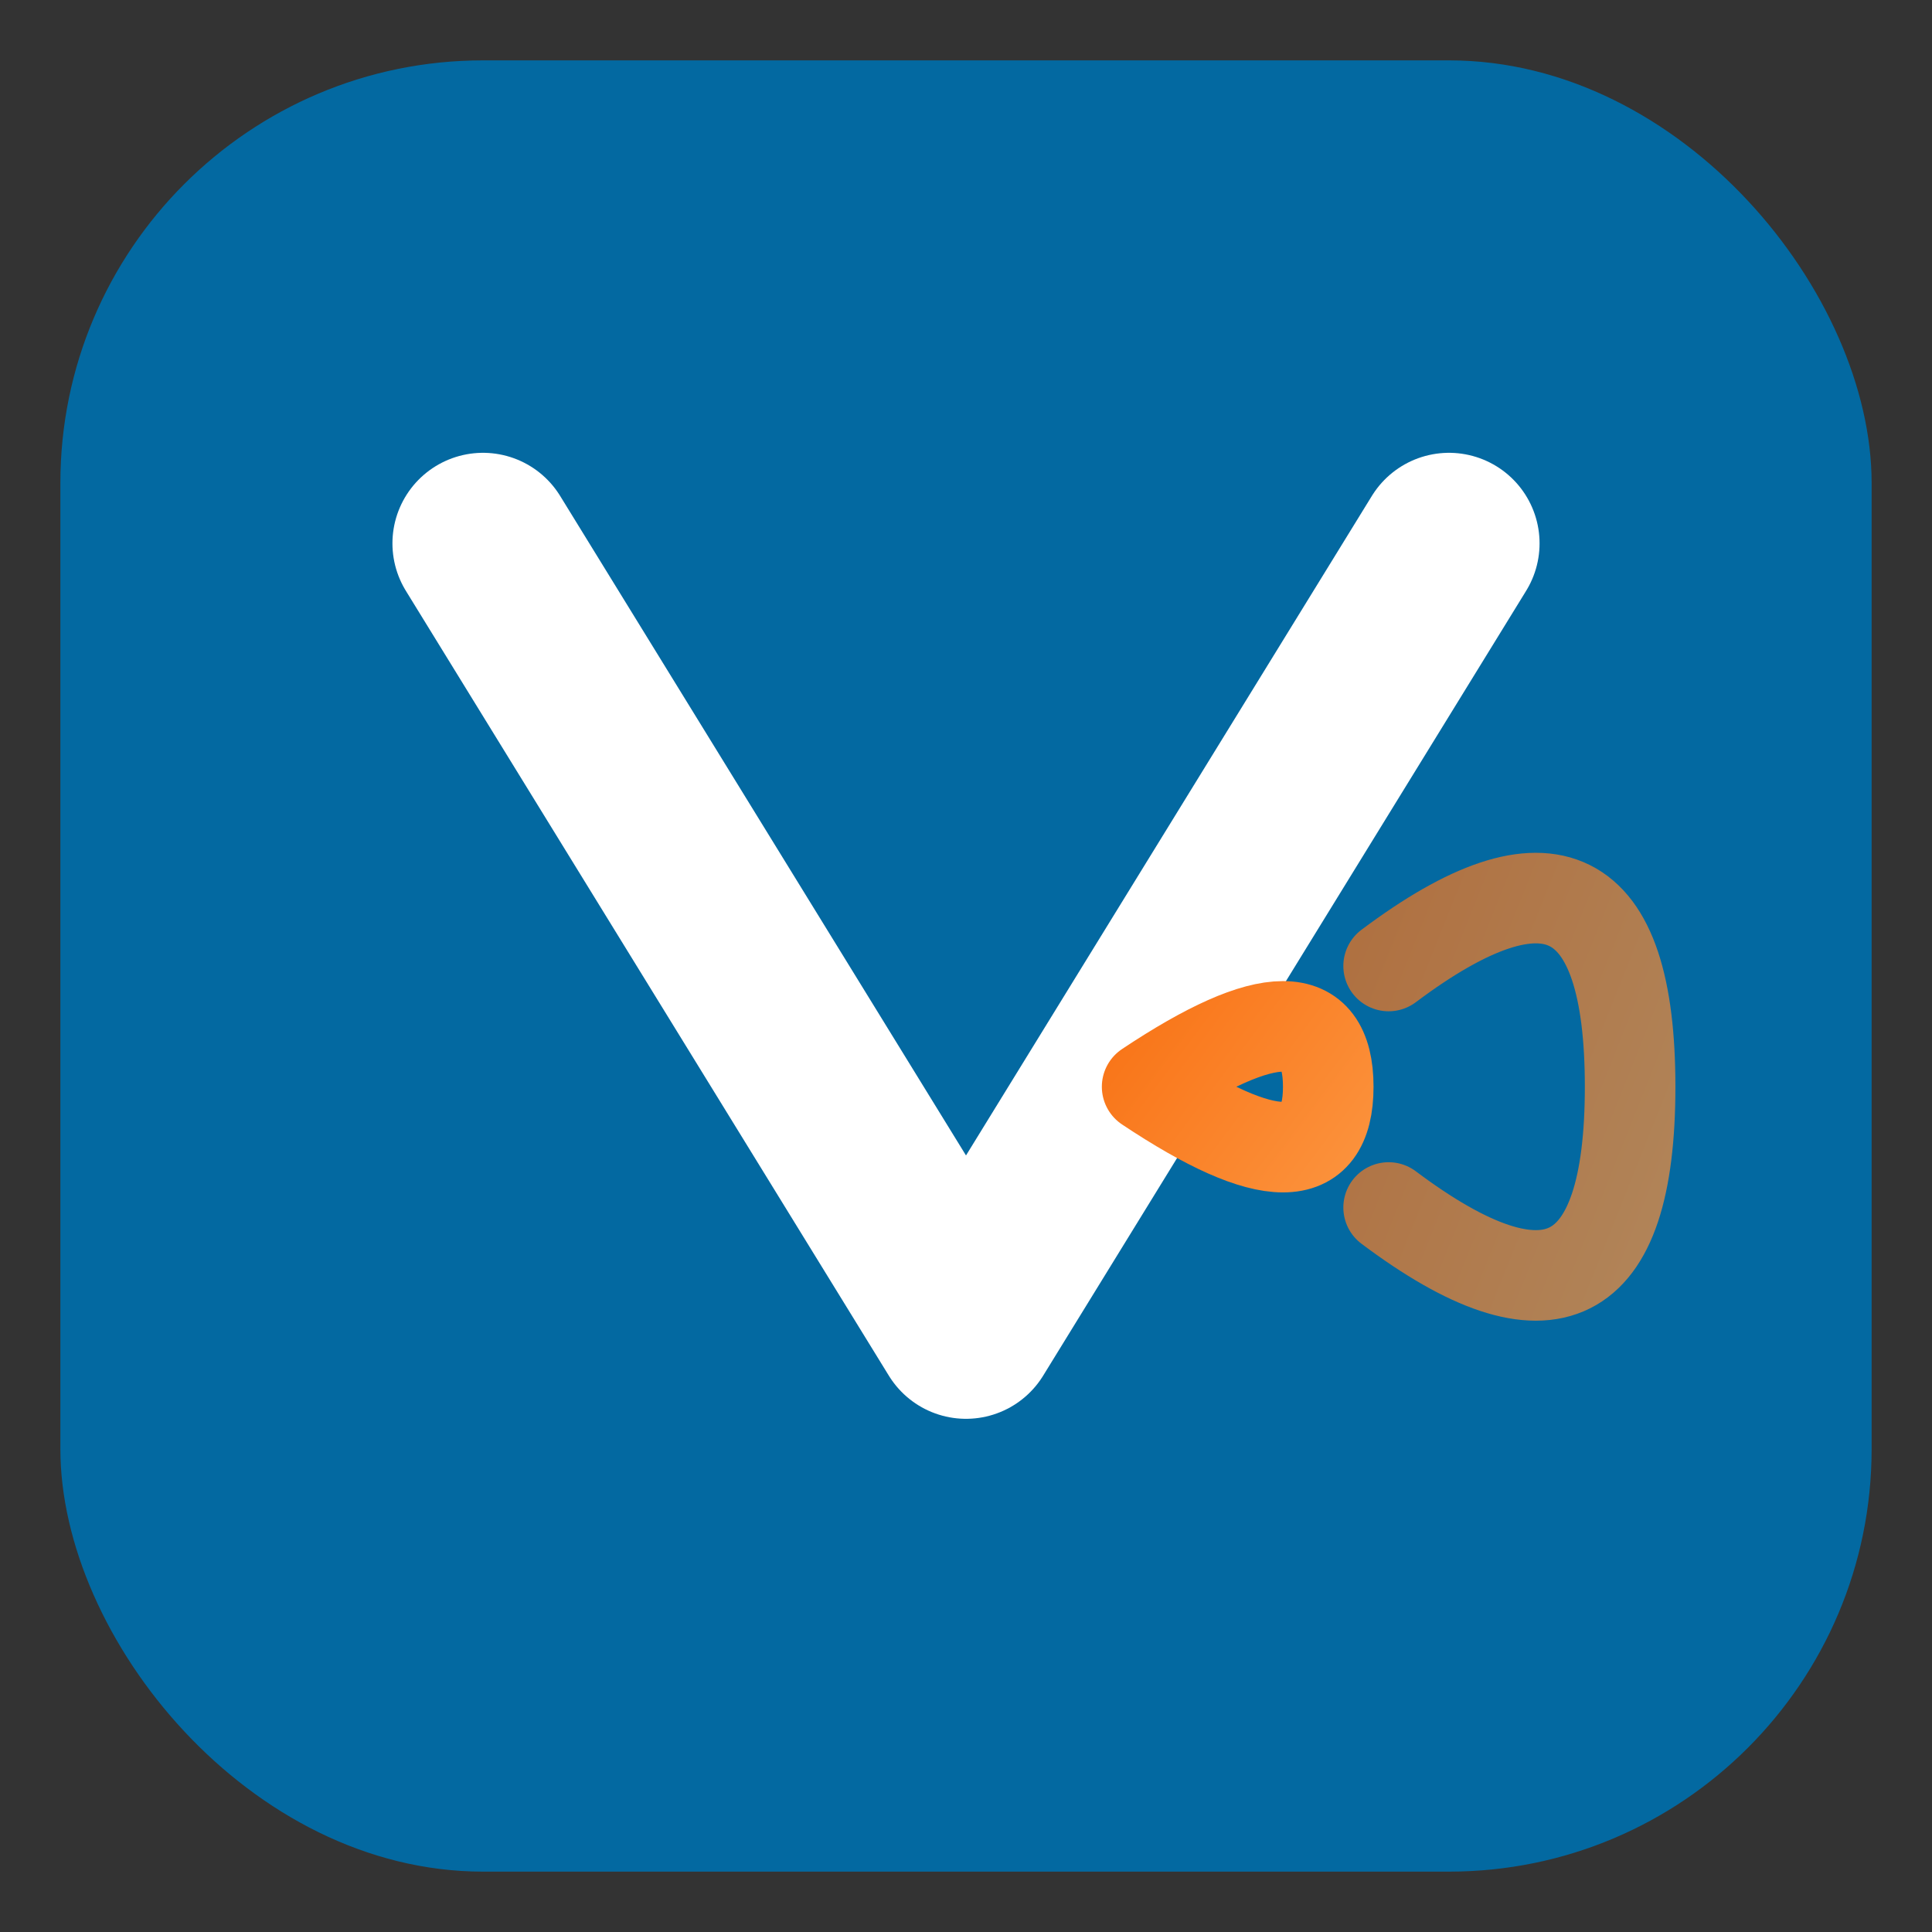 <svg xmlns="http://www.w3.org/2000/svg" viewBox="0 0 64 64">
  <rect x="0" y="0" width="64" height="64" fill="#333333" stroke="none"/>
  <defs>
    <linearGradient id="blueGrad" x1="0%" y1="0%" x2="100%" y2="100%">
      <stop offset="0%" style="stop-color:#0284C7"/>
      <stop offset="100%" style="stop-color:#06B6D4"/>
    </linearGradient>
    <linearGradient id="orangeGrad" x1="0%" y1="0%" x2="100%" y2="100%">
      <stop offset="0%" style="stop-color:#F97316"/>
      <stop offset="100%" style="stop-color:#FB923C"/>
    </linearGradient>
  </defs>

  <!-- Rounded square background -->
  <rect x="2" y="2" width="60" height="60" rx="14" fill="#0369A1"/>

  <!-- Simplified V shape with voice wave -->
  <path d="M16 18 L32 44 L48 18" stroke="white" stroke-width="6" stroke-linecap="round" stroke-linejoin="round" fill="none"/>

  <!-- Voice wave accent -->
  <g transform="translate(38, 28)" stroke="url(#orangeGrad)" fill="none" stroke-width="3" stroke-linecap="round">
    <path d="M0 8 Q6 4, 6 8 Q6 12, 0 8"/>
    <path d="M8 4 Q16 -2, 16 8 Q16 18, 8 12" opacity="0.7"/>
  </g>
</svg>
